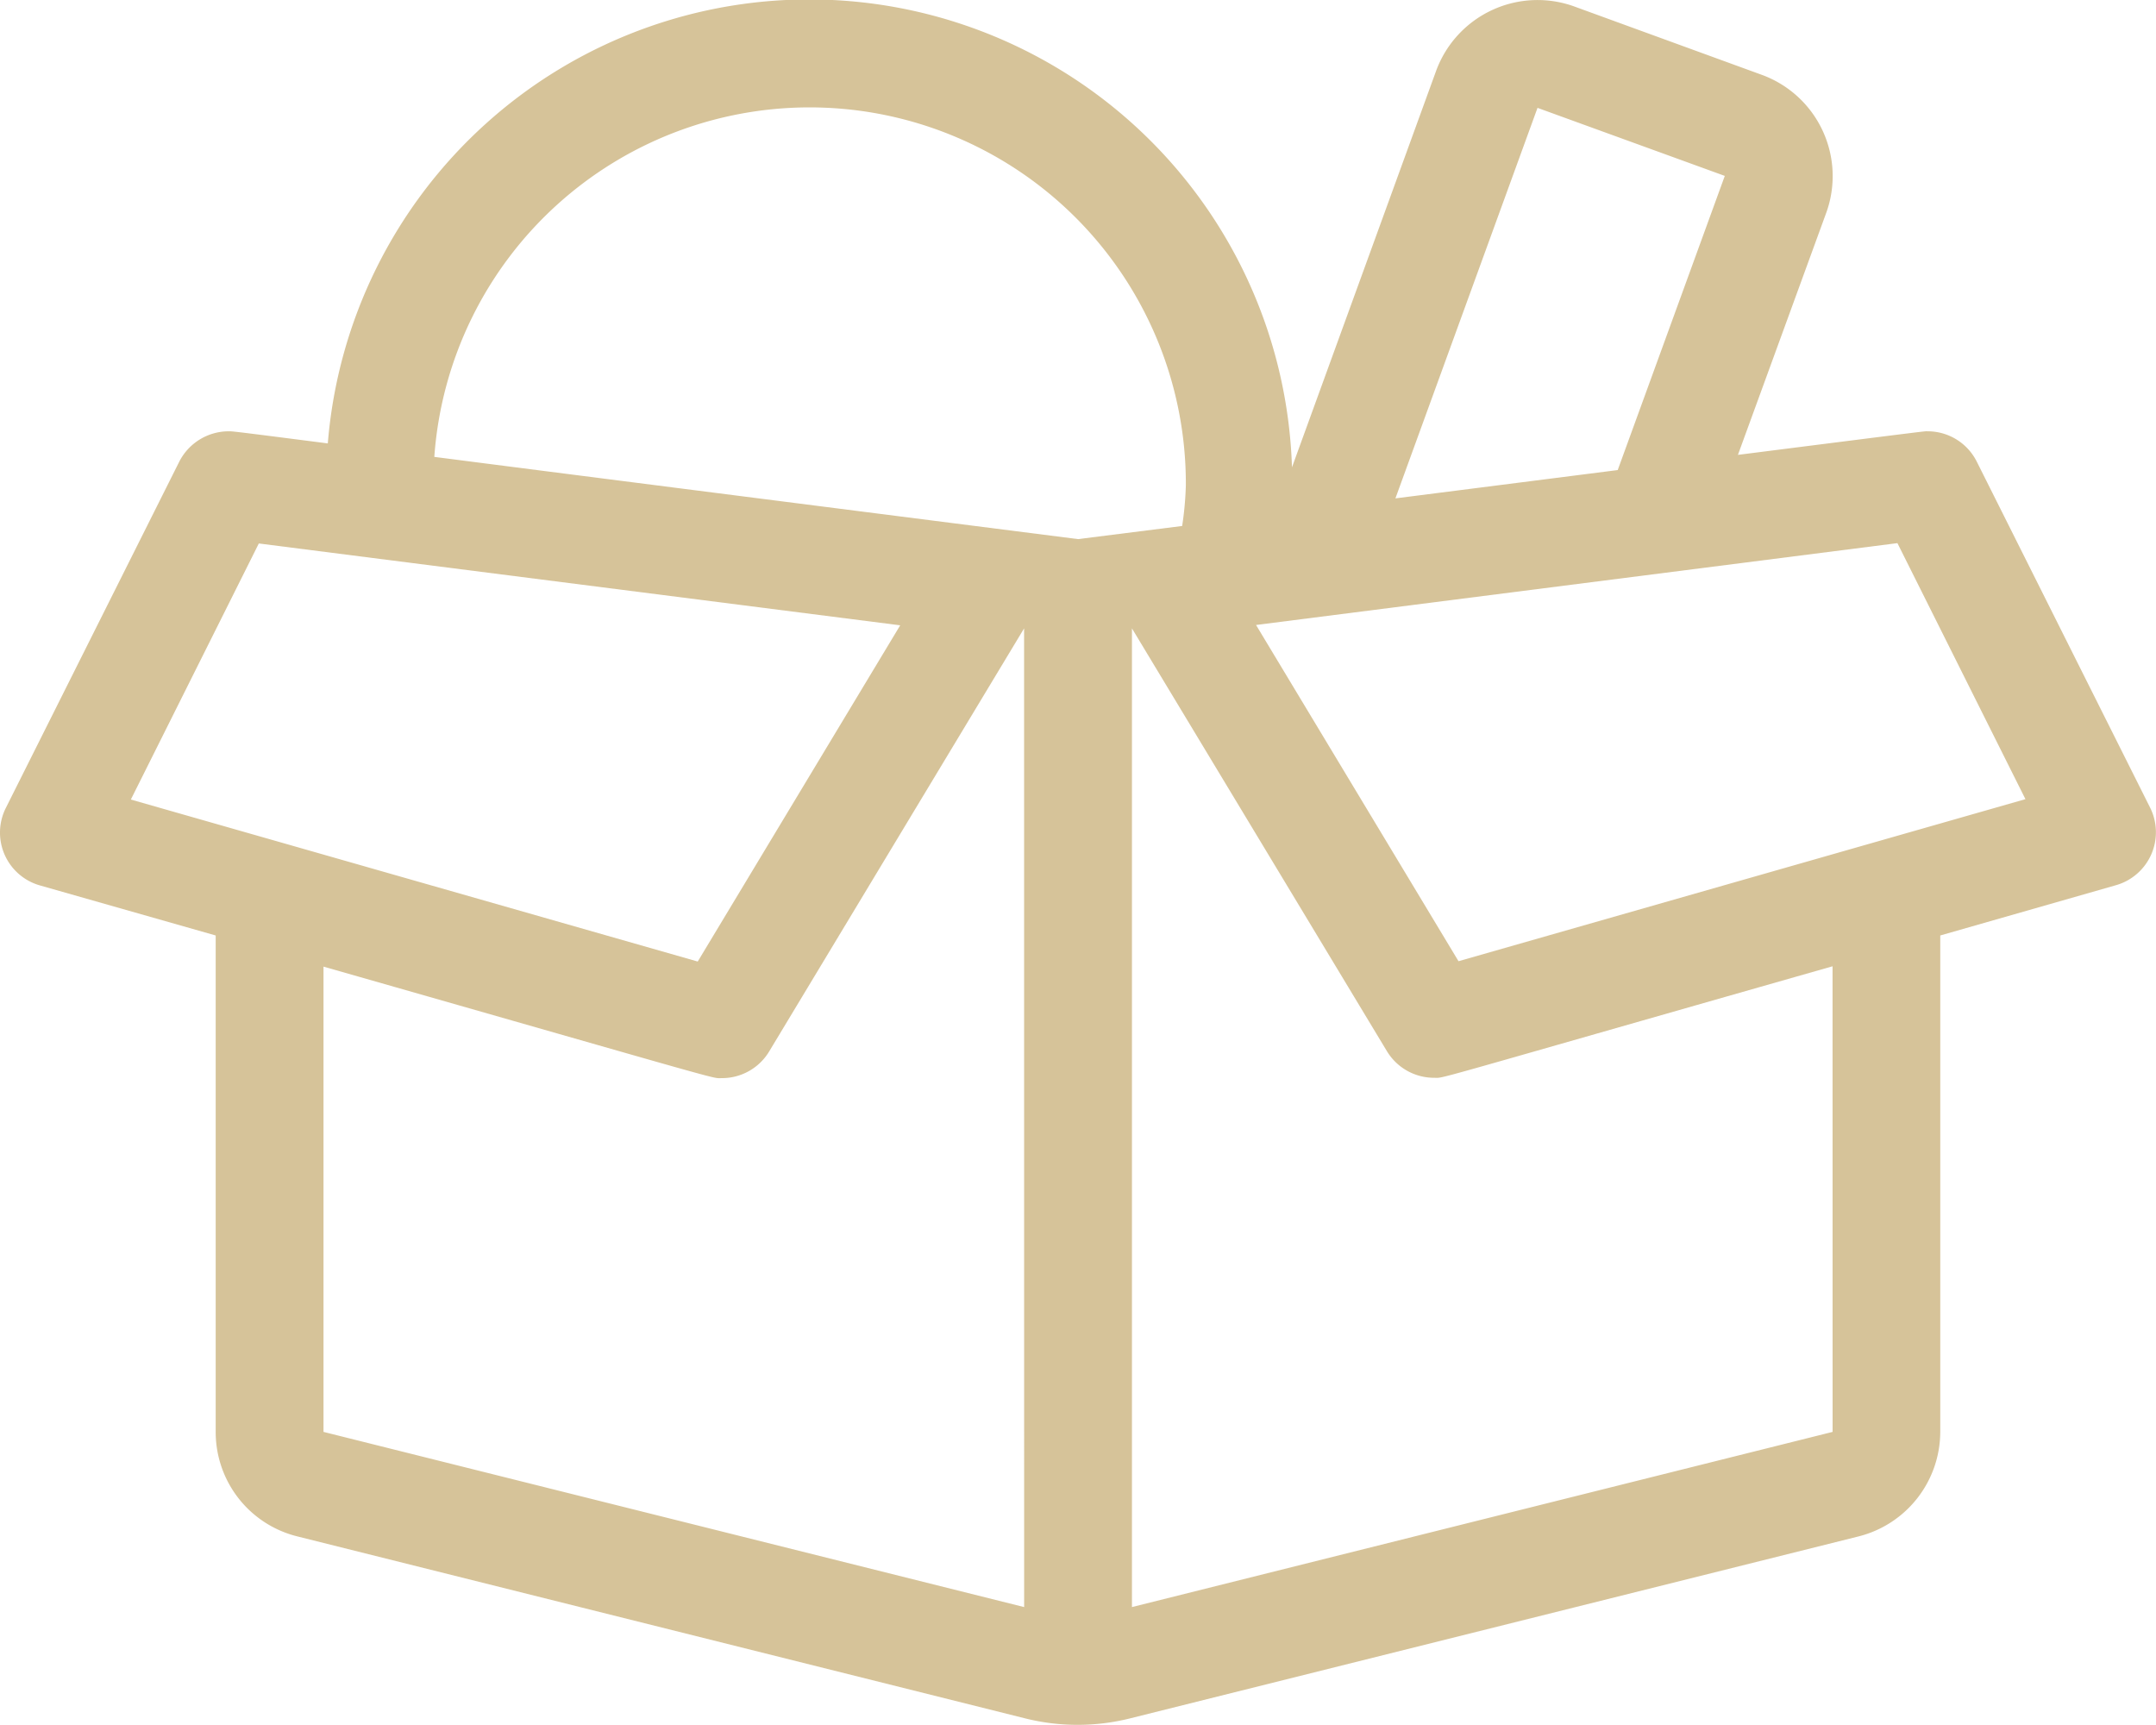 <?xml version="1.0" encoding="UTF-8"?> <svg xmlns="http://www.w3.org/2000/svg" width="45" height="36" viewBox="0 0 45 36"><path id="box-full-light" d="M44.838,16.838,41.217,9.611a1.146,1.146,0,0,0-1.027-.633c-.07,0,.3-.049-3.958.492l1.842-5.048a2.25,2.25,0,0,0-1.343-2.883L32.816.112a2.255,2.255,0,0,0-2.883,1.343L26.924,9.73A10.081,10.081,0,0,0,6.8,9.231c-2.074-.267-1.99-.253-2.074-.253A1.159,1.159,0,0,0,3.7,9.611L.08,16.838a1.146,1.146,0,0,0,.71,1.617L4.46,19.5V29.86a2.243,2.243,0,0,0,1.7,2.18l15.2,3.8a4.51,4.51,0,0,0,2.18,0l15.215-3.8a2.255,2.255,0,0,0,1.7-2.18V19.5l3.663-1.048A1.149,1.149,0,0,0,44.838,16.838ZM32.049,2.228l3.909,1.42L33.723,9.787l-4.64.591ZM2.689,16.663,5.36,11.319l13.387,1.708-4.226,7.017L2.689,16.663ZM21.334,33.516,6.71,29.86V20.15c8.669,2.475,8.085,2.327,8.317,2.327a1.149,1.149,0,0,0,.984-.555l5.322-8.831Zm1.125-22.288C15.731,10.37,11.59,9.843,9.023,9.512a7.853,7.853,0,0,1,15.686.591,6.83,6.83,0,0,1-.077.851ZM38.208,29.86,23.584,33.516V13.091l5.322,8.824a1.149,1.149,0,0,0,.984.555c.232,0-.366.148,8.317-2.327ZM30.4,20.037l-4.226-7.017,13.387-1.708,2.672,5.343L30.4,20.037Z" transform="translate(0.042 0.023)" fill="#d6c399"></path></svg> 